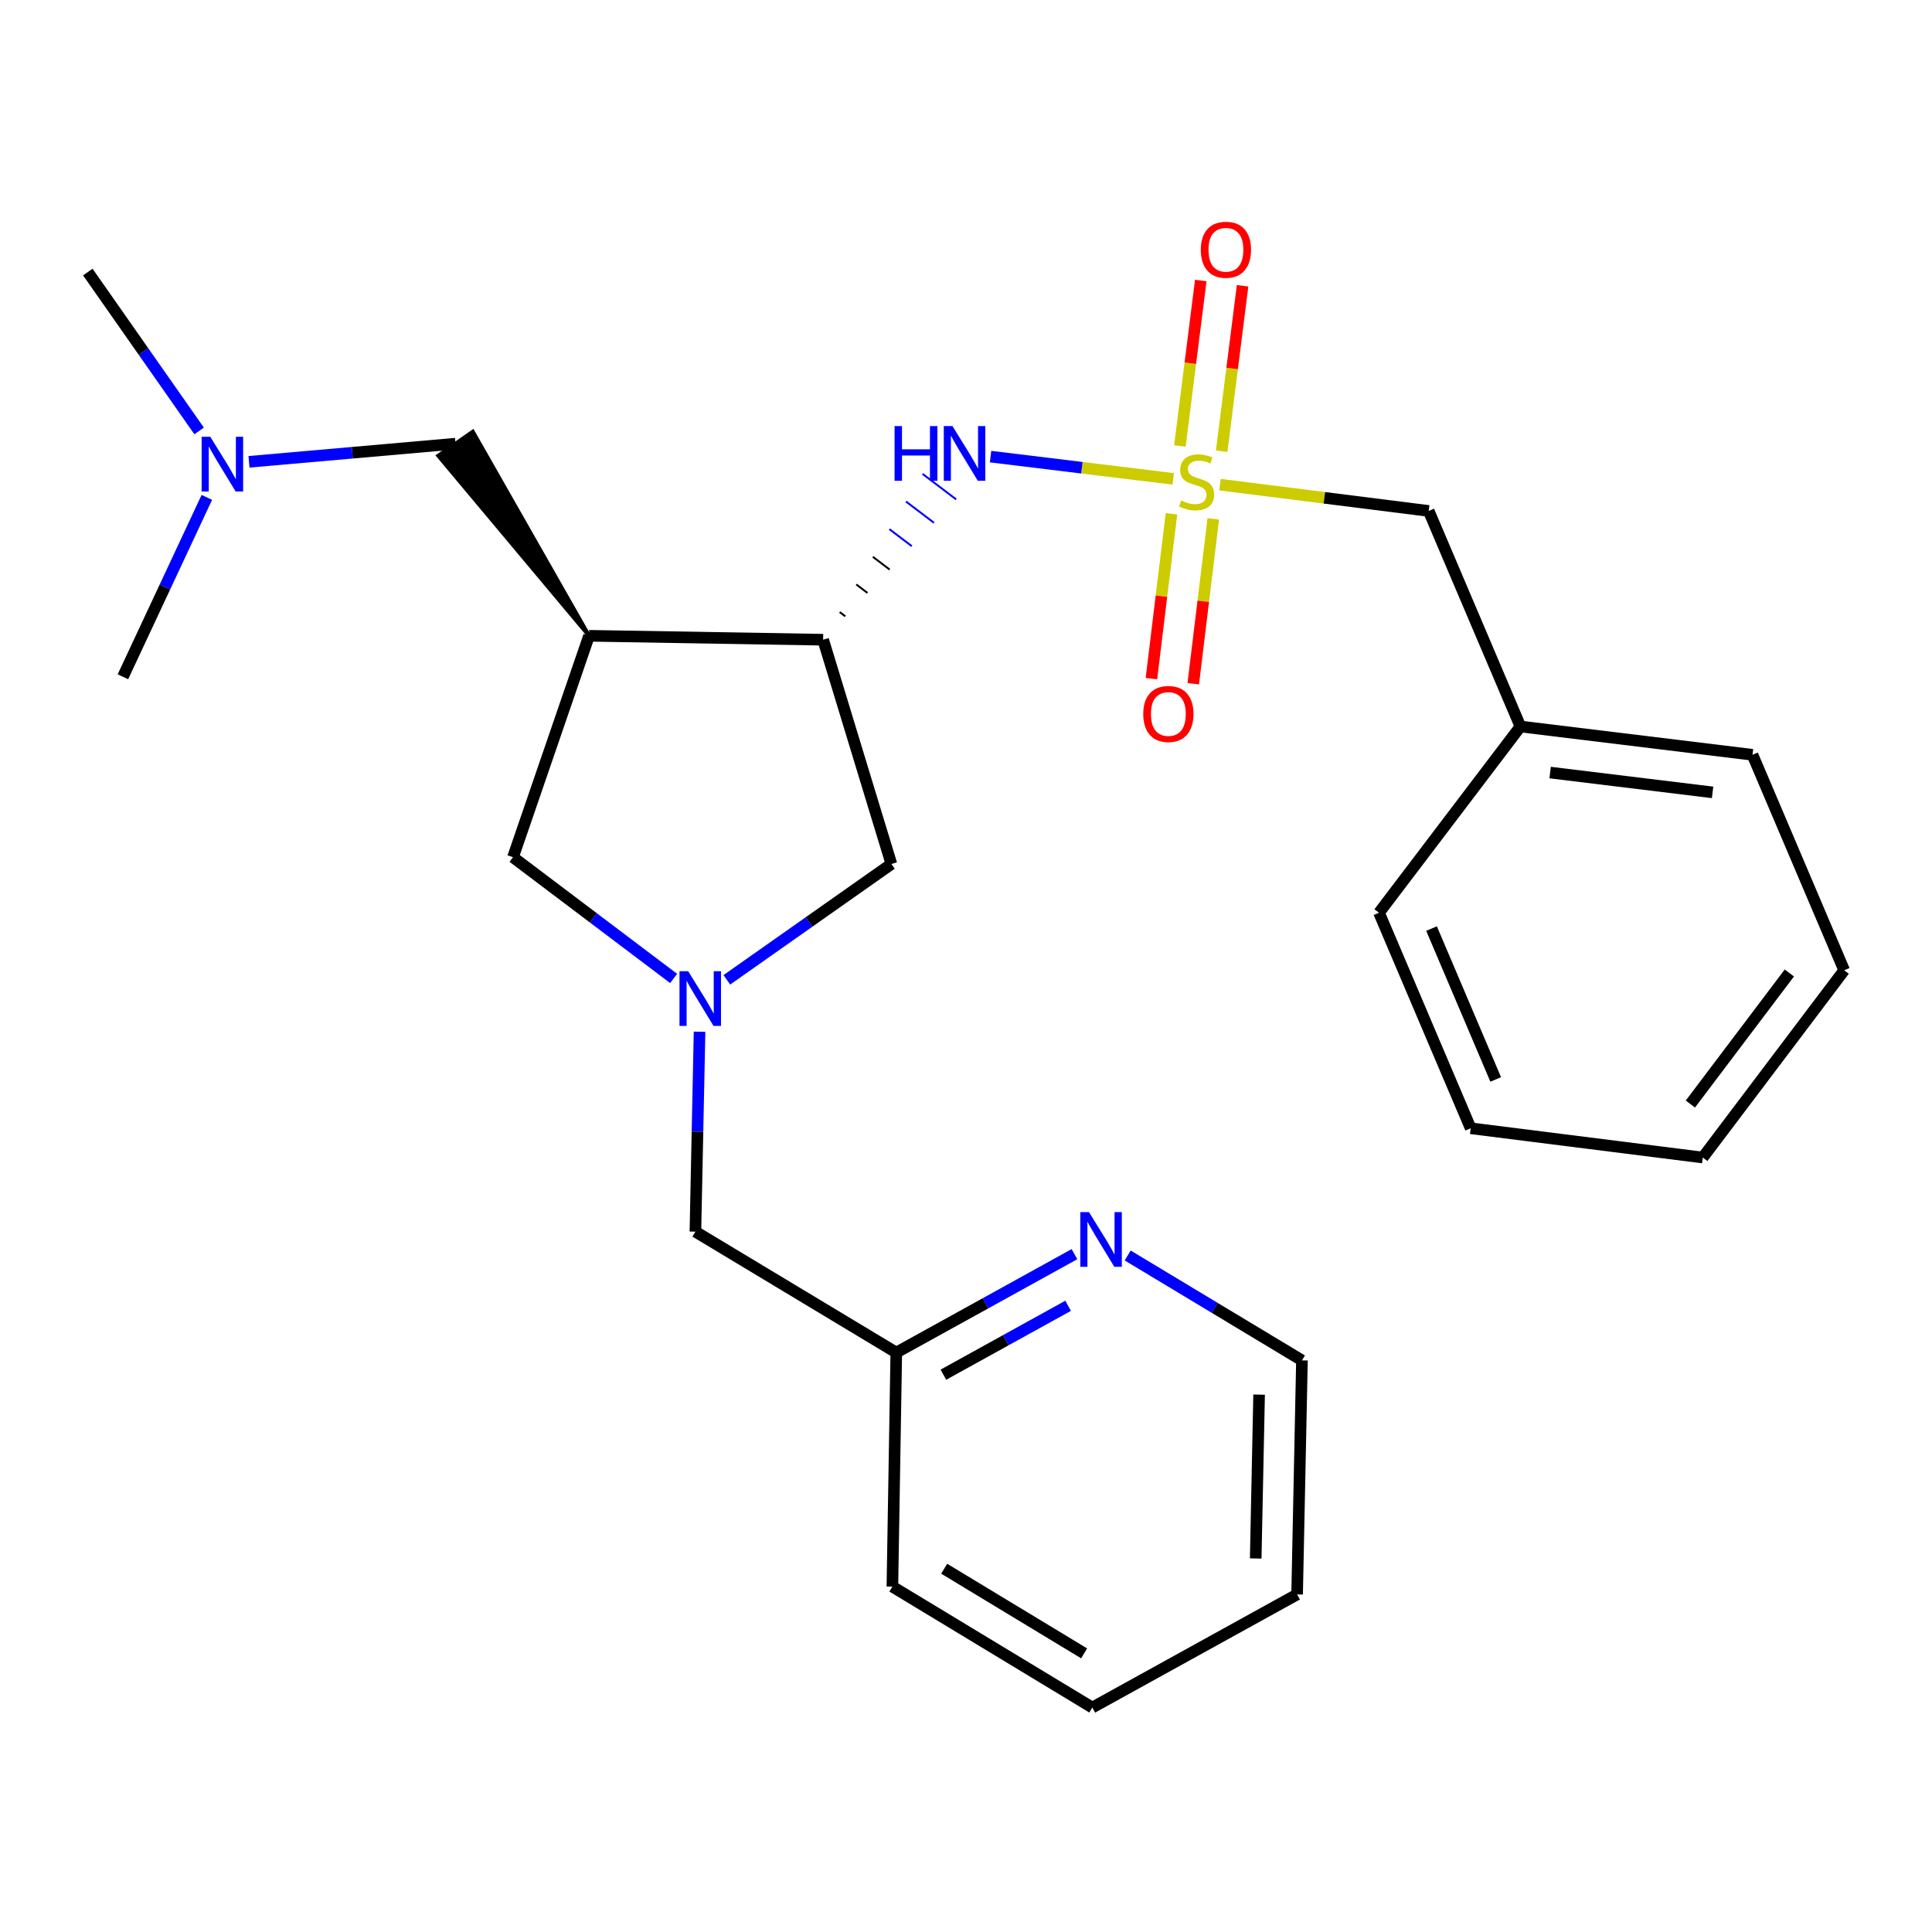 <?xml version='1.0' encoding='iso-8859-1'?>
<svg version='1.1' baseProfile='full'
              xmlns='http://www.w3.org/2000/svg'
                      xmlns:rdkit='http://www.rdkit.org/xml'
                      xmlns:xlink='http://www.w3.org/1999/xlink'
                  xml:space='preserve'
width='1000px' height='1000px' viewBox='0 0 1000 1000'>
<!-- END OF HEADER -->
<rect style='opacity:1.0;fill:#FFFFFF;stroke:none' width='1000' height='1000' x='0' y='0'> </rect>
<path class='bond-3' d='M 607.25,247.859 L 559.98,242.098' style='fill:none;fill-rule:evenodd;stroke:#CCCC00;stroke-width:6px;stroke-linecap:butt;stroke-linejoin:miter;stroke-opacity:1' />
<path class='bond-3' d='M 559.98,242.098 L 512.709,236.338' style='fill:none;fill-rule:evenodd;stroke:#0000FF;stroke-width:6px;stroke-linecap:butt;stroke-linejoin:miter;stroke-opacity:1' />
<path class='bond-6' d='M 606.353,265.923 L 601.163,308.594' style='fill:none;fill-rule:evenodd;stroke:#CCCC00;stroke-width:6px;stroke-linecap:butt;stroke-linejoin:miter;stroke-opacity:1' />
<path class='bond-6' d='M 601.163,308.594 L 595.973,351.265' style='fill:none;fill-rule:evenodd;stroke:#FF0000;stroke-width:6px;stroke-linecap:butt;stroke-linejoin:miter;stroke-opacity:1' />
<path class='bond-6' d='M 628.002,268.556 L 622.812,311.227' style='fill:none;fill-rule:evenodd;stroke:#CCCC00;stroke-width:6px;stroke-linecap:butt;stroke-linejoin:miter;stroke-opacity:1' />
<path class='bond-6' d='M 622.812,311.227 L 617.623,353.898' style='fill:none;fill-rule:evenodd;stroke:#FF0000;stroke-width:6px;stroke-linecap:butt;stroke-linejoin:miter;stroke-opacity:1' />
<path class='bond-7' d='M 632.34,233.554 L 637.751,190.734' style='fill:none;fill-rule:evenodd;stroke:#CCCC00;stroke-width:6px;stroke-linecap:butt;stroke-linejoin:miter;stroke-opacity:1' />
<path class='bond-7' d='M 637.751,190.734 L 643.162,147.914' style='fill:none;fill-rule:evenodd;stroke:#FF0000;stroke-width:6px;stroke-linecap:butt;stroke-linejoin:miter;stroke-opacity:1' />
<path class='bond-7' d='M 610.704,230.819 L 616.114,188' style='fill:none;fill-rule:evenodd;stroke:#CCCC00;stroke-width:6px;stroke-linecap:butt;stroke-linejoin:miter;stroke-opacity:1' />
<path class='bond-7' d='M 616.114,188 L 621.525,145.18' style='fill:none;fill-rule:evenodd;stroke:#FF0000;stroke-width:6px;stroke-linecap:butt;stroke-linejoin:miter;stroke-opacity:1' />
<path class='bond-9' d='M 631.462,250.859 L 685.48,257.663' style='fill:none;fill-rule:evenodd;stroke:#CCCC00;stroke-width:6px;stroke-linecap:butt;stroke-linejoin:miter;stroke-opacity:1' />
<path class='bond-9' d='M 685.48,257.663 L 739.498,264.467' style='fill:none;fill-rule:evenodd;stroke:#000000;stroke-width:6px;stroke-linecap:butt;stroke-linejoin:miter;stroke-opacity:1' />
<path class='bond-0' d='M 304.895,329.082 L 426.056,331.117' style='fill:none;fill-rule:evenodd;stroke:#000000;stroke-width:6px;stroke-linecap:butt;stroke-linejoin:miter;stroke-opacity:1' />
<path class='bond-4' d='M 304.895,329.082 L 265.53,443.687' style='fill:none;fill-rule:evenodd;stroke:#000000;stroke-width:6px;stroke-linecap:butt;stroke-linejoin:miter;stroke-opacity:1' />
<path class='bond-8' d='M 304.895,329.082 L 244.727,223.421 L 226.82,235.869 Z' style='fill:#000000;fill-rule:evenodd;fill-opacity:1;stroke:#000000;stroke-width:2px;stroke-linecap:butt;stroke-linejoin:miter;stroke-opacity:1;' />
<path class='bond-1' d='M 376.211,507.155 L 418.799,477.178' style='fill:none;fill-rule:evenodd;stroke:#0000FF;stroke-width:6px;stroke-linecap:butt;stroke-linejoin:miter;stroke-opacity:1' />
<path class='bond-1' d='M 418.799,477.178 L 461.386,447.201' style='fill:none;fill-rule:evenodd;stroke:#000000;stroke-width:6px;stroke-linecap:butt;stroke-linejoin:miter;stroke-opacity:1' />
<path class='bond-11' d='M 362.09,534.021 L 361.014,585.765' style='fill:none;fill-rule:evenodd;stroke:#0000FF;stroke-width:6px;stroke-linecap:butt;stroke-linejoin:miter;stroke-opacity:1' />
<path class='bond-11' d='M 361.014,585.765 L 359.939,637.508' style='fill:none;fill-rule:evenodd;stroke:#000000;stroke-width:6px;stroke-linecap:butt;stroke-linejoin:miter;stroke-opacity:1' />
<path class='bond-26' d='M 348.671,506.446 L 307.101,475.066' style='fill:none;fill-rule:evenodd;stroke:#0000FF;stroke-width:6px;stroke-linecap:butt;stroke-linejoin:miter;stroke-opacity:1' />
<path class='bond-26' d='M 307.101,475.066 L 265.53,443.687' style='fill:none;fill-rule:evenodd;stroke:#000000;stroke-width:6px;stroke-linecap:butt;stroke-linejoin:miter;stroke-opacity:1' />
<path class='bond-2' d='M 437.528,319.011 L 434.633,316.813' style='fill:none;fill-rule:evenodd;stroke:#000000;stroke-width:1.0px;stroke-linecap:butt;stroke-linejoin:miter;stroke-opacity:1' />
<path class='bond-2' d='M 449,306.904 L 443.21,302.508' style='fill:none;fill-rule:evenodd;stroke:#000000;stroke-width:1.0px;stroke-linecap:butt;stroke-linejoin:miter;stroke-opacity:1' />
<path class='bond-2' d='M 460.472,294.797 L 451.786,288.204' style='fill:none;fill-rule:evenodd;stroke:#000000;stroke-width:1.0px;stroke-linecap:butt;stroke-linejoin:miter;stroke-opacity:1' />
<path class='bond-2' d='M 471.944,282.691 L 460.363,273.9' style='fill:none;fill-rule:evenodd;stroke:#0000FF;stroke-width:1.0px;stroke-linecap:butt;stroke-linejoin:miter;stroke-opacity:1' />
<path class='bond-2' d='M 483.416,270.584 L 468.94,259.595' style='fill:none;fill-rule:evenodd;stroke:#0000FF;stroke-width:1.0px;stroke-linecap:butt;stroke-linejoin:miter;stroke-opacity:1' />
<path class='bond-2' d='M 494.888,258.477 L 477.517,245.291' style='fill:none;fill-rule:evenodd;stroke:#0000FF;stroke-width:1.0px;stroke-linecap:butt;stroke-linejoin:miter;stroke-opacity:1' />
<path class='bond-5' d='M 426.056,331.117 L 461.386,447.201' style='fill:none;fill-rule:evenodd;stroke:#000000;stroke-width:6px;stroke-linecap:butt;stroke-linejoin:miter;stroke-opacity:1' />
<path class='bond-12' d='M 235.773,229.645 L 182.326,234.341' style='fill:none;fill-rule:evenodd;stroke:#000000;stroke-width:6px;stroke-linecap:butt;stroke-linejoin:miter;stroke-opacity:1' />
<path class='bond-12' d='M 182.326,234.341 L 128.878,239.037' style='fill:none;fill-rule:evenodd;stroke:#0000FF;stroke-width:6px;stroke-linecap:butt;stroke-linejoin:miter;stroke-opacity:1' />
<path class='bond-14' d='M 739.498,264.467 L 786.968,376.031' style='fill:none;fill-rule:evenodd;stroke:#000000;stroke-width:6px;stroke-linecap:butt;stroke-linejoin:miter;stroke-opacity:1' />
<path class='bond-10' d='M 556.142,649.147 L 510.03,674.617' style='fill:none;fill-rule:evenodd;stroke:#0000FF;stroke-width:6px;stroke-linecap:butt;stroke-linejoin:miter;stroke-opacity:1' />
<path class='bond-10' d='M 510.03,674.617 L 463.918,700.087' style='fill:none;fill-rule:evenodd;stroke:#000000;stroke-width:6px;stroke-linecap:butt;stroke-linejoin:miter;stroke-opacity:1' />
<path class='bond-10' d='M 552.853,675.878 L 520.575,693.707' style='fill:none;fill-rule:evenodd;stroke:#0000FF;stroke-width:6px;stroke-linecap:butt;stroke-linejoin:miter;stroke-opacity:1' />
<path class='bond-10' d='M 520.575,693.707 L 488.297,711.536' style='fill:none;fill-rule:evenodd;stroke:#000000;stroke-width:6px;stroke-linecap:butt;stroke-linejoin:miter;stroke-opacity:1' />
<path class='bond-15' d='M 583.684,649.834 L 628.787,676.984' style='fill:none;fill-rule:evenodd;stroke:#0000FF;stroke-width:6px;stroke-linecap:butt;stroke-linejoin:miter;stroke-opacity:1' />
<path class='bond-15' d='M 628.787,676.984 L 673.889,704.134' style='fill:none;fill-rule:evenodd;stroke:#000000;stroke-width:6px;stroke-linecap:butt;stroke-linejoin:miter;stroke-opacity:1' />
<path class='bond-13' d='M 359.939,637.508 L 463.918,700.087' style='fill:none;fill-rule:evenodd;stroke:#000000;stroke-width:6px;stroke-linecap:butt;stroke-linejoin:miter;stroke-opacity:1' />
<path class='bond-16' d='M 107.064,257.444 L 85.346,303.864' style='fill:none;fill-rule:evenodd;stroke:#0000FF;stroke-width:6px;stroke-linecap:butt;stroke-linejoin:miter;stroke-opacity:1' />
<path class='bond-16' d='M 85.346,303.864 L 63.629,350.285' style='fill:none;fill-rule:evenodd;stroke:#000000;stroke-width:6px;stroke-linecap:butt;stroke-linejoin:miter;stroke-opacity:1' />
<path class='bond-17' d='M 103.064,223.052 L 74.26,181.931' style='fill:none;fill-rule:evenodd;stroke:#0000FF;stroke-width:6px;stroke-linecap:butt;stroke-linejoin:miter;stroke-opacity:1' />
<path class='bond-17' d='M 74.26,181.931 L 45.455,140.811' style='fill:none;fill-rule:evenodd;stroke:#000000;stroke-width:6px;stroke-linecap:butt;stroke-linejoin:miter;stroke-opacity:1' />
<path class='bond-18' d='M 463.918,700.087 L 461.895,821.235' style='fill:none;fill-rule:evenodd;stroke:#000000;stroke-width:6px;stroke-linecap:butt;stroke-linejoin:miter;stroke-opacity:1' />
<path class='bond-19' d='M 786.968,376.031 L 907.087,390.68' style='fill:none;fill-rule:evenodd;stroke:#000000;stroke-width:6px;stroke-linecap:butt;stroke-linejoin:miter;stroke-opacity:1' />
<path class='bond-19' d='M 802.346,399.877 L 886.429,410.131' style='fill:none;fill-rule:evenodd;stroke:#000000;stroke-width:6px;stroke-linecap:butt;stroke-linejoin:miter;stroke-opacity:1' />
<path class='bond-20' d='M 786.968,376.031 L 713.775,472.427' style='fill:none;fill-rule:evenodd;stroke:#000000;stroke-width:6px;stroke-linecap:butt;stroke-linejoin:miter;stroke-opacity:1' />
<path class='bond-28' d='M 673.889,704.134 L 671.381,825.282' style='fill:none;fill-rule:evenodd;stroke:#000000;stroke-width:6px;stroke-linecap:butt;stroke-linejoin:miter;stroke-opacity:1' />
<path class='bond-28' d='M 651.709,721.855 L 649.953,806.659' style='fill:none;fill-rule:evenodd;stroke:#000000;stroke-width:6px;stroke-linecap:butt;stroke-linejoin:miter;stroke-opacity:1' />
<path class='bond-24' d='M 461.895,821.235 L 565.378,883.827' style='fill:none;fill-rule:evenodd;stroke:#000000;stroke-width:6px;stroke-linecap:butt;stroke-linejoin:miter;stroke-opacity:1' />
<path class='bond-24' d='M 488.705,811.963 L 561.143,855.777' style='fill:none;fill-rule:evenodd;stroke:#000000;stroke-width:6px;stroke-linecap:butt;stroke-linejoin:miter;stroke-opacity:1' />
<path class='bond-22' d='M 907.087,390.68 L 954.545,502.22' style='fill:none;fill-rule:evenodd;stroke:#000000;stroke-width:6px;stroke-linecap:butt;stroke-linejoin:miter;stroke-opacity:1' />
<path class='bond-23' d='M 713.775,472.427 L 761.222,583.991' style='fill:none;fill-rule:evenodd;stroke:#000000;stroke-width:6px;stroke-linecap:butt;stroke-linejoin:miter;stroke-opacity:1' />
<path class='bond-23' d='M 740.962,480.626 L 774.174,558.721' style='fill:none;fill-rule:evenodd;stroke:#000000;stroke-width:6px;stroke-linecap:butt;stroke-linejoin:miter;stroke-opacity:1' />
<path class='bond-21' d='M 671.381,825.282 L 565.378,883.827' style='fill:none;fill-rule:evenodd;stroke:#000000;stroke-width:6px;stroke-linecap:butt;stroke-linejoin:miter;stroke-opacity:1' />
<path class='bond-25' d='M 954.545,502.22 L 881.352,599.136' style='fill:none;fill-rule:evenodd;stroke:#000000;stroke-width:6px;stroke-linecap:butt;stroke-linejoin:miter;stroke-opacity:1' />
<path class='bond-25' d='M 926.163,503.614 L 874.928,571.455' style='fill:none;fill-rule:evenodd;stroke:#000000;stroke-width:6px;stroke-linecap:butt;stroke-linejoin:miter;stroke-opacity:1' />
<path class='bond-27' d='M 761.222,583.991 L 881.352,599.136' style='fill:none;fill-rule:evenodd;stroke:#000000;stroke-width:6px;stroke-linecap:butt;stroke-linejoin:miter;stroke-opacity:1' />
<path  class='atom-0' d='M 611.355 259.054
Q 611.675 259.174, 612.995 259.734
Q 614.315 260.294, 615.755 260.654
Q 617.235 260.974, 618.675 260.974
Q 621.355 260.974, 622.915 259.694
Q 624.475 258.374, 624.475 256.094
Q 624.475 254.534, 623.675 253.574
Q 622.915 252.614, 621.715 252.094
Q 620.515 251.574, 618.515 250.974
Q 615.995 250.214, 614.475 249.494
Q 612.995 248.774, 611.915 247.254
Q 610.875 245.734, 610.875 243.174
Q 610.875 239.614, 613.275 237.414
Q 615.715 235.214, 620.515 235.214
Q 623.795 235.214, 627.515 236.774
L 626.595 239.854
Q 623.195 238.454, 620.635 238.454
Q 617.875 238.454, 616.355 239.614
Q 614.835 240.734, 614.875 242.694
Q 614.875 244.214, 615.635 245.134
Q 616.435 246.054, 617.555 246.574
Q 618.715 247.094, 620.635 247.694
Q 623.195 248.494, 624.715 249.294
Q 626.235 250.094, 627.315 251.734
Q 628.435 253.334, 628.435 256.094
Q 628.435 260.014, 625.795 262.134
Q 623.195 264.214, 618.835 264.214
Q 616.315 264.214, 614.395 263.654
Q 612.515 263.134, 610.275 262.214
L 611.355 259.054
' fill='#CCCC00'/>
<path  class='atom-2' d='M 356.187 502.684
L 365.467 517.684
Q 366.387 519.164, 367.867 521.844
Q 369.347 524.524, 369.427 524.684
L 369.427 502.684
L 373.187 502.684
L 373.187 531.004
L 369.307 531.004
L 359.347 514.604
Q 358.187 512.684, 356.947 510.484
Q 355.747 508.284, 355.387 507.604
L 355.387 531.004
L 351.707 531.004
L 351.707 502.684
L 356.187 502.684
' fill='#0000FF'/>
<path  class='atom-4' d='M 463.029 220.538
L 466.869 220.538
L 466.869 232.578
L 481.349 232.578
L 481.349 220.538
L 485.189 220.538
L 485.189 248.858
L 481.349 248.858
L 481.349 235.778
L 466.869 235.778
L 466.869 248.858
L 463.029 248.858
L 463.029 220.538
' fill='#0000FF'/>
<path  class='atom-4' d='M 492.989 220.538
L 502.269 235.538
Q 503.189 237.018, 504.669 239.698
Q 506.149 242.378, 506.229 242.538
L 506.229 220.538
L 509.989 220.538
L 509.989 248.858
L 506.109 248.858
L 496.149 232.458
Q 494.989 230.538, 493.749 228.338
Q 492.549 226.138, 492.189 225.458
L 492.189 248.858
L 488.509 248.858
L 488.509 220.538
L 492.989 220.538
' fill='#0000FF'/>
<path  class='atom-7' d='M 591.743 369.557
Q 591.743 362.757, 595.103 358.957
Q 598.463 355.157, 604.743 355.157
Q 611.023 355.157, 614.383 358.957
Q 617.743 362.757, 617.743 369.557
Q 617.743 376.437, 614.343 380.357
Q 610.943 384.237, 604.743 384.237
Q 598.503 384.237, 595.103 380.357
Q 591.743 376.477, 591.743 369.557
M 604.743 381.037
Q 609.063 381.037, 611.383 378.157
Q 613.743 375.237, 613.743 369.557
Q 613.743 363.997, 611.383 361.197
Q 609.063 358.357, 604.743 358.357
Q 600.423 358.357, 598.063 361.157
Q 595.743 363.957, 595.743 369.557
Q 595.743 375.277, 598.063 378.157
Q 600.423 381.037, 604.743 381.037
' fill='#FF0000'/>
<path  class='atom-8' d='M 621.537 129.271
Q 621.537 122.471, 624.897 118.671
Q 628.257 114.871, 634.537 114.871
Q 640.817 114.871, 644.177 118.671
Q 647.537 122.471, 647.537 129.271
Q 647.537 136.151, 644.137 140.071
Q 640.737 143.951, 634.537 143.951
Q 628.297 143.951, 624.897 140.071
Q 621.537 136.191, 621.537 129.271
M 634.537 140.751
Q 638.857 140.751, 641.177 137.871
Q 643.537 134.951, 643.537 129.271
Q 643.537 123.711, 641.177 120.911
Q 638.857 118.071, 634.537 118.071
Q 630.217 118.071, 627.857 120.871
Q 625.537 123.671, 625.537 129.271
Q 625.537 134.991, 627.857 137.871
Q 630.217 140.751, 634.537 140.751
' fill='#FF0000'/>
<path  class='atom-11' d='M 563.65 627.382
L 572.93 642.382
Q 573.85 643.862, 575.33 646.542
Q 576.81 649.222, 576.89 649.382
L 576.89 627.382
L 580.65 627.382
L 580.65 655.702
L 576.77 655.702
L 566.81 639.302
Q 565.65 637.382, 564.41 635.182
Q 563.21 632.982, 562.85 632.302
L 562.85 655.702
L 559.17 655.702
L 559.17 627.382
L 563.65 627.382
' fill='#0000FF'/>
<path  class='atom-13' d='M 108.85 226.087
L 118.13 241.087
Q 119.05 242.567, 120.53 245.247
Q 122.01 247.927, 122.09 248.087
L 122.09 226.087
L 125.85 226.087
L 125.85 254.407
L 121.97 254.407
L 112.01 238.007
Q 110.85 236.087, 109.61 233.887
Q 108.41 231.687, 108.05 231.007
L 108.05 254.407
L 104.37 254.407
L 104.37 226.087
L 108.85 226.087
' fill='#0000FF'/>
</svg>

